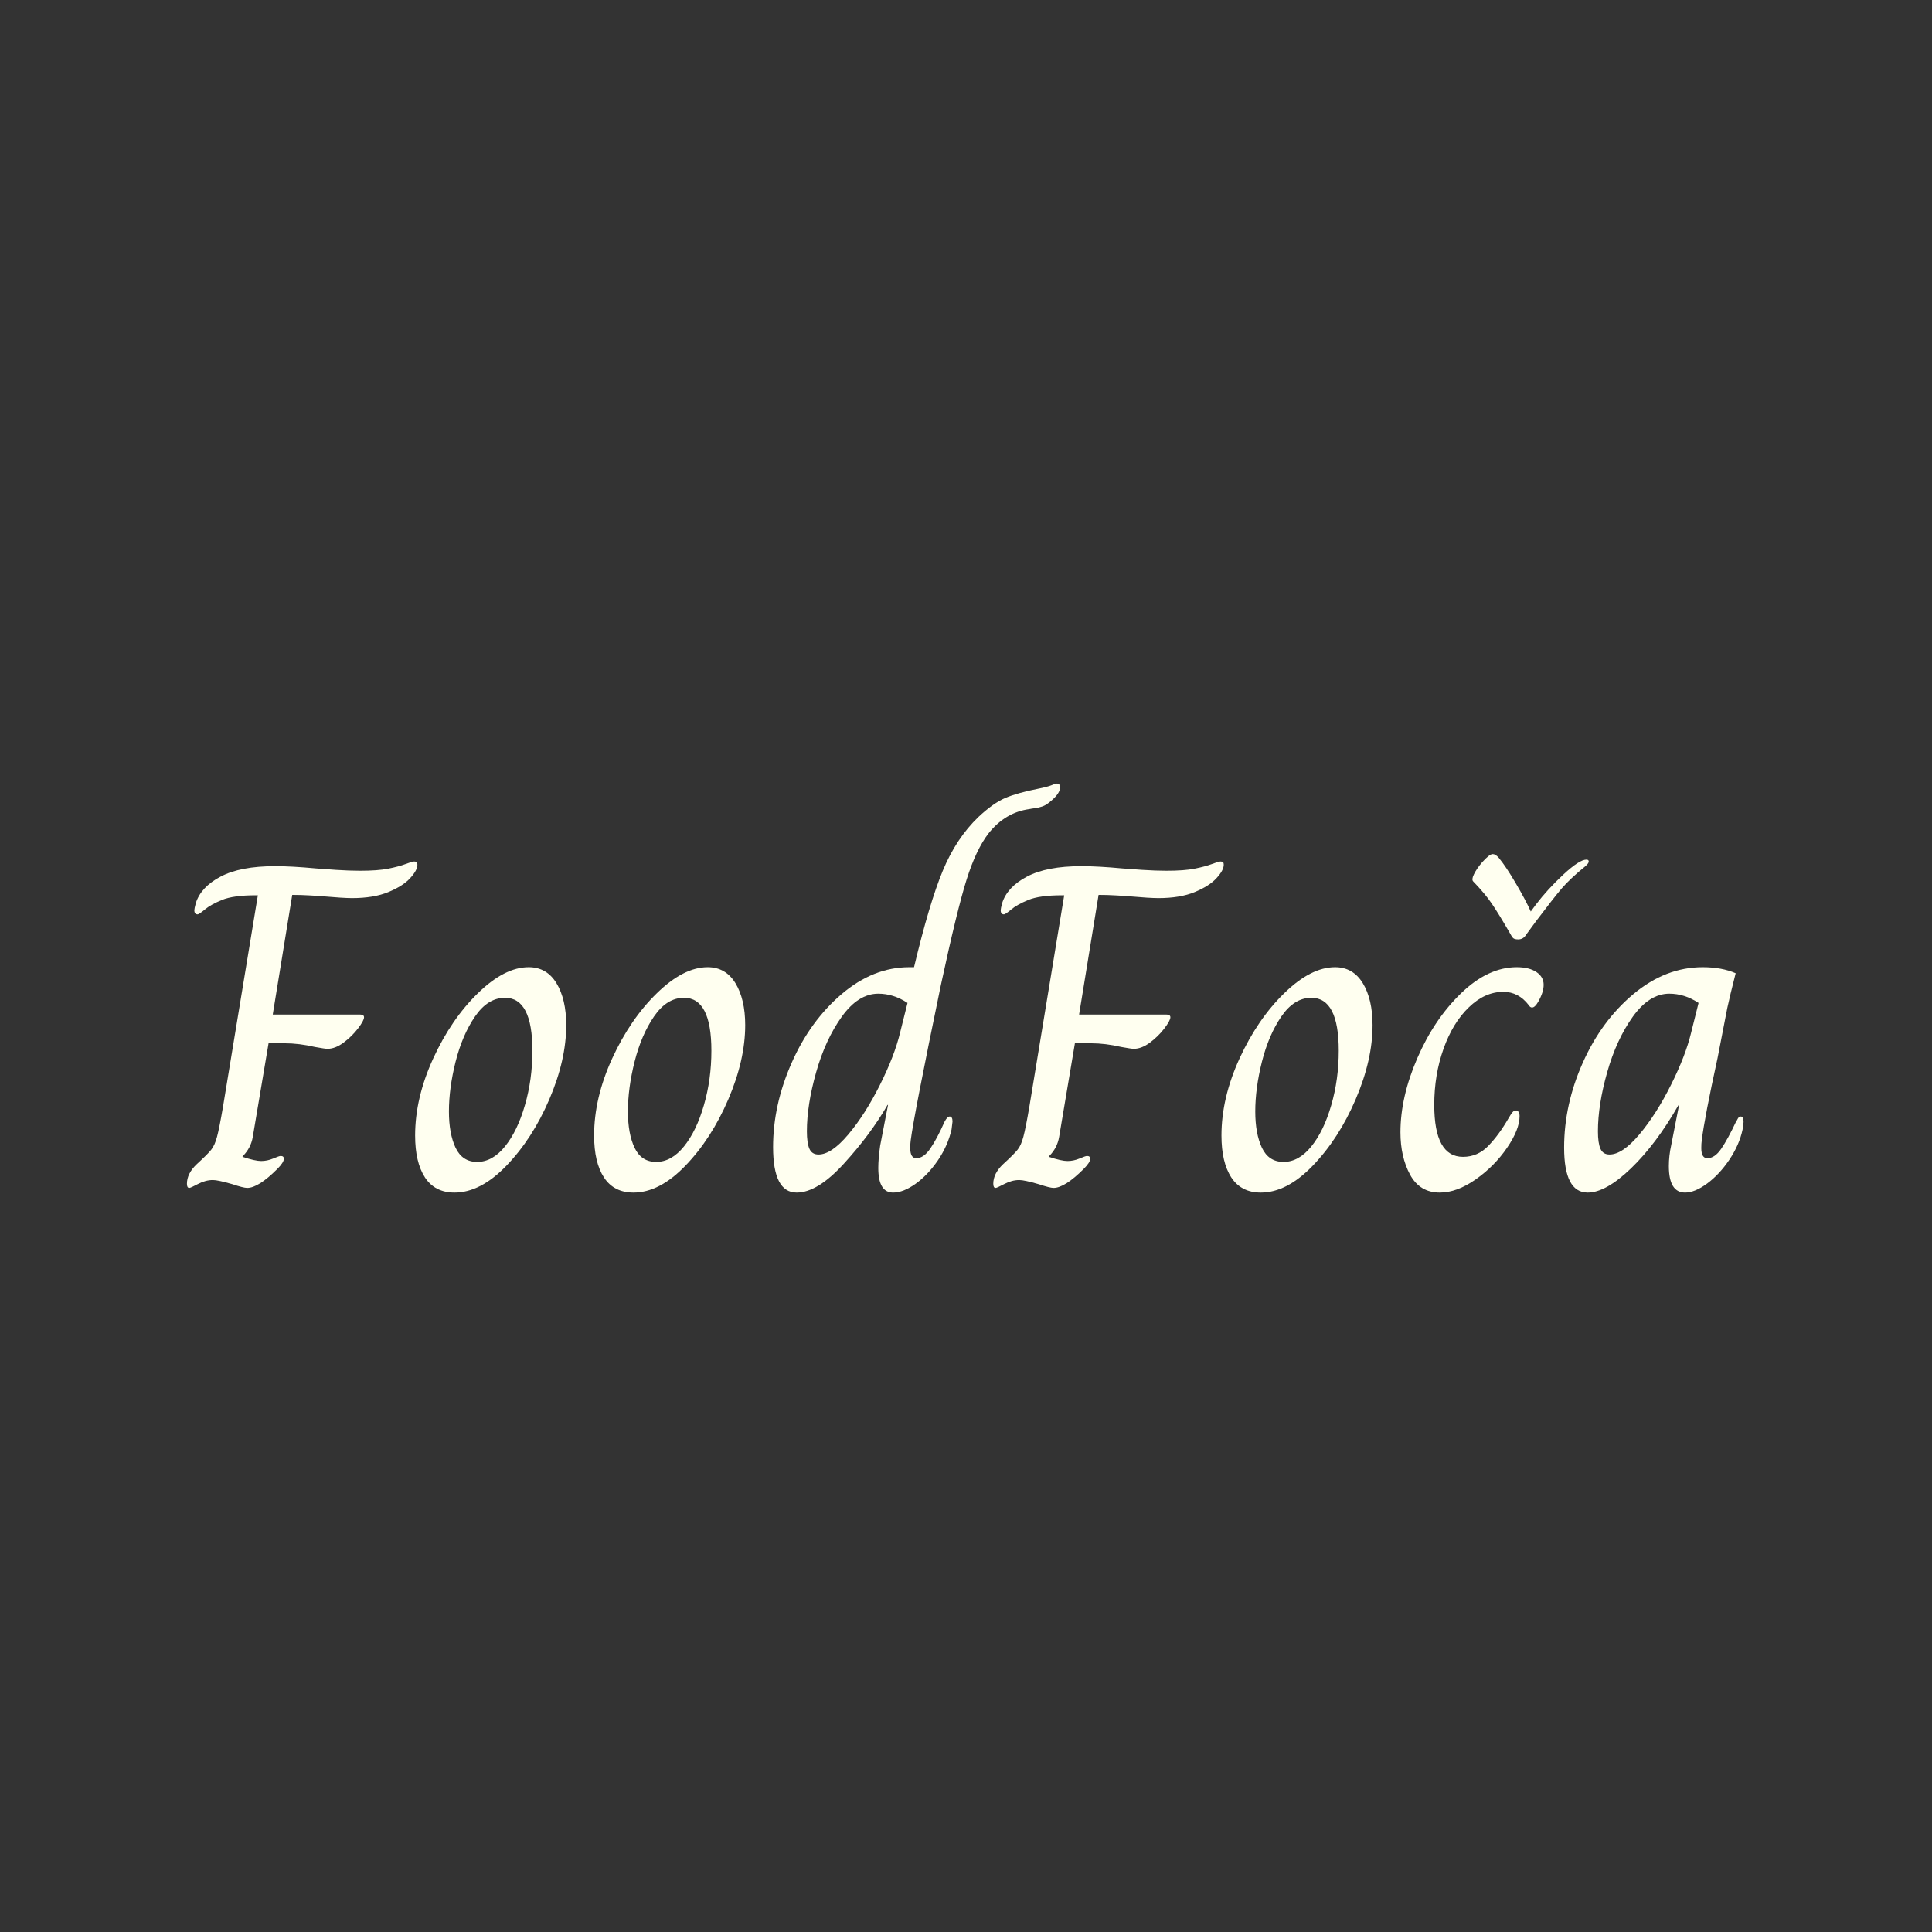 <svg xmlns="http://www.w3.org/2000/svg" xmlns:xlink="http://www.w3.org/1999/xlink" width="500" zoomAndPan="magnify" viewBox="0 0 375 375" height="500" preserveAspectRatio="xMidYMid meet" version="1.0"><rect x="0" y="0" width="375" height="375" fill="#333333" stroke="none"/><defs><g/></defs><g fill="#fffff0" fill-opacity="1"><g transform="translate(32.957, 230.573)"><g><path d="M 3.781 0 C 3.477 0 3.328 -0.27 3.328 -0.812 C 3.328 -2.133 3.957 -3.395 5.219 -4.594 C 6.656 -5.906 7.598 -6.848 8.047 -7.422 C 8.504 -7.992 8.879 -8.832 9.172 -9.938 C 9.473 -11.051 9.863 -13.02 10.344 -15.844 L 17.094 -56.797 L 16.656 -56.797 C 13.77 -56.797 11.594 -56.492 10.125 -55.891 C 8.656 -55.285 7.547 -54.664 6.797 -54.031 C 6.047 -53.406 5.582 -53.094 5.406 -53.094 C 4.977 -53.094 4.766 -53.363 4.766 -53.906 C 4.766 -54.094 4.859 -54.547 5.047 -55.266 C 5.703 -57.359 7.305 -59.078 9.859 -60.422 C 12.41 -61.773 15.938 -62.453 20.438 -62.453 C 22.594 -62.453 25.227 -62.305 28.344 -62.016 C 29.125 -61.953 30.414 -61.859 32.219 -61.734 C 34.02 -61.617 35.582 -61.562 36.906 -61.562 C 39.238 -61.562 41.078 -61.695 42.422 -61.969 C 43.773 -62.238 44.883 -62.535 45.75 -62.859 C 46.625 -63.191 47.188 -63.359 47.438 -63.359 C 47.676 -63.359 47.836 -63.312 47.922 -63.219 C 48.016 -63.133 48.062 -62.973 48.062 -62.734 C 48.062 -62.016 47.594 -61.145 46.656 -60.125 C 45.727 -59.102 44.316 -58.203 42.422 -57.422 C 40.535 -56.641 38.188 -56.25 35.375 -56.25 C 34.289 -56.25 32.367 -56.367 29.609 -56.609 C 28.891 -56.672 28.02 -56.727 27 -56.781 C 25.977 -56.844 24.898 -56.875 23.766 -56.875 L 19.984 -33.656 L 36.906 -33.656 C 37.438 -33.656 37.703 -33.477 37.703 -33.125 C 37.703 -32.695 37.312 -31.973 36.531 -30.953 C 35.758 -29.941 34.832 -29.031 33.75 -28.219 C 32.664 -27.406 31.613 -27 30.594 -27 C 30.301 -27 29.492 -27.117 28.172 -27.359 C 26.129 -27.836 24.148 -28.078 22.234 -28.078 L 19.172 -28.078 L 16.109 -9.906 C 15.867 -8.457 15.207 -7.195 14.125 -6.125 L 14.125 -6.031 C 15.75 -5.488 16.953 -5.219 17.734 -5.219 C 18.516 -5.219 19.289 -5.379 20.062 -5.703 C 20.844 -6.035 21.328 -6.203 21.516 -6.203 C 21.93 -6.203 22.141 -6.023 22.141 -5.672 C 22.141 -5.191 21.719 -4.531 20.875 -3.688 C 18.414 -1.227 16.469 0 15.031 0 C 14.551 0 13.594 -0.238 12.156 -0.719 C 10.289 -1.258 9.031 -1.531 8.375 -1.531 C 7.414 -1.531 6.453 -1.273 5.484 -0.766 C 4.523 -0.254 3.957 0 3.781 0 Z M 3.781 0 "/></g></g></g><g fill="#fffff0" fill-opacity="1"><g transform="translate(78.137, 230.573)"><g><path d="M 10.078 0.906 C 7.555 0.906 5.648 -0.066 4.359 -2.016 C 3.078 -3.973 2.438 -6.691 2.438 -10.172 C 2.438 -15.023 3.602 -20.004 5.938 -25.109 C 8.281 -30.211 11.176 -34.441 14.625 -37.797 C 18.07 -41.16 21.359 -42.844 24.484 -42.844 C 26.816 -42.844 28.613 -41.805 29.875 -39.734 C 31.133 -37.66 31.766 -34.945 31.766 -31.594 C 31.766 -27.094 30.672 -22.289 28.484 -17.188 C 26.297 -12.094 23.52 -7.801 20.156 -4.312 C 16.801 -0.832 13.441 0.906 10.078 0.906 Z M 14.484 -5.047 C 16.461 -5.047 18.258 -6.047 19.875 -8.047 C 21.5 -10.055 22.789 -12.727 23.75 -16.062 C 24.719 -19.395 25.203 -22.922 25.203 -26.641 C 25.203 -33.484 23.43 -36.906 19.891 -36.906 C 17.672 -36.906 15.734 -35.703 14.078 -33.297 C 12.43 -30.898 11.172 -27.973 10.297 -24.516 C 9.43 -21.066 9 -17.844 9 -14.844 C 9 -11.969 9.43 -9.613 10.297 -7.781 C 11.172 -5.957 12.566 -5.047 14.484 -5.047 Z M 14.484 -5.047 "/></g></g></g><g fill="#fffff0" fill-opacity="1"><g transform="translate(112.877, 230.573)"><g><path d="M 10.078 0.906 C 7.555 0.906 5.648 -0.066 4.359 -2.016 C 3.078 -3.973 2.438 -6.691 2.438 -10.172 C 2.438 -15.023 3.602 -20.004 5.938 -25.109 C 8.281 -30.211 11.176 -34.441 14.625 -37.797 C 18.07 -41.16 21.359 -42.844 24.484 -42.844 C 26.816 -42.844 28.613 -41.805 29.875 -39.734 C 31.133 -37.66 31.766 -34.945 31.766 -31.594 C 31.766 -27.094 30.672 -22.289 28.484 -17.188 C 26.297 -12.094 23.52 -7.801 20.156 -4.312 C 16.801 -0.832 13.441 0.906 10.078 0.906 Z M 14.484 -5.047 C 16.461 -5.047 18.258 -6.047 19.875 -8.047 C 21.5 -10.055 22.789 -12.727 23.75 -16.062 C 24.719 -19.395 25.203 -22.922 25.203 -26.641 C 25.203 -33.484 23.43 -36.906 19.891 -36.906 C 17.672 -36.906 15.734 -35.703 14.078 -33.297 C 12.43 -30.898 11.172 -27.973 10.297 -24.516 C 9.43 -21.066 9 -17.844 9 -14.844 C 9 -11.969 9.43 -9.613 10.297 -7.781 C 11.172 -5.957 12.566 -5.047 14.484 -5.047 Z M 14.484 -5.047 "/></g></g></g><g fill="#fffff0" fill-opacity="1"><g transform="translate(147.617, 230.573)"><g><path d="M 7.016 0.906 C 3.961 0.906 2.438 -2.035 2.438 -7.922 C 2.438 -13.379 3.633 -18.82 6.031 -24.25 C 8.426 -29.688 11.664 -34.145 15.75 -37.625 C 19.832 -41.102 24.211 -42.844 28.891 -42.844 L 29.797 -42.844 C 31.773 -51.125 33.633 -57.363 35.375 -61.562 C 37.113 -65.758 39.422 -69.238 42.297 -72 C 44.223 -73.801 45.961 -75.031 47.516 -75.688 C 49.078 -76.352 51.207 -76.953 53.906 -77.484 C 55.102 -77.723 55.957 -77.945 56.469 -78.156 C 56.977 -78.375 57.328 -78.484 57.516 -78.484 C 57.93 -78.484 58.141 -78.242 58.141 -77.766 C 58.141 -76.984 57.57 -76.113 56.438 -75.156 C 55.832 -74.613 55.273 -74.25 54.766 -74.062 C 54.254 -73.883 53.758 -73.766 53.281 -73.703 C 52.801 -73.648 52.441 -73.594 52.203 -73.531 C 49.078 -73.113 46.438 -71.551 44.281 -68.844 C 42.656 -66.75 41.227 -63.75 40 -59.844 C 38.77 -55.945 37.109 -49.141 35.016 -39.422 C 31.535 -22.617 29.582 -12.566 29.156 -9.266 C 29.094 -8.848 29.062 -8.336 29.062 -7.734 C 29.062 -6.422 29.453 -5.766 30.234 -5.766 C 31.203 -5.766 32.117 -6.406 32.984 -7.688 C 33.859 -8.977 34.773 -10.707 35.734 -12.875 C 36.086 -13.531 36.414 -13.859 36.719 -13.859 C 37.082 -13.859 37.266 -13.531 37.266 -12.875 L 37.078 -11.344 C 36.598 -9.238 35.711 -7.238 34.422 -5.344 C 33.129 -3.457 31.688 -1.941 30.094 -0.797 C 28.508 0.336 27.055 0.906 25.734 0.906 C 23.816 0.906 22.859 -0.688 22.859 -3.875 C 22.859 -5.07 22.977 -6.508 23.219 -8.188 L 24.75 -16.109 L 24.656 -16.109 C 22.438 -12.266 19.613 -8.469 16.188 -4.719 C 12.77 -0.969 9.711 0.906 7.016 0.906 Z M 11.25 -6.484 C 12.926 -6.484 14.859 -7.785 17.047 -10.391 C 19.242 -13.004 21.285 -16.203 23.172 -19.984 C 25.066 -23.766 26.375 -27.156 27.094 -30.156 L 28.531 -35.906 C 26.727 -37.102 24.836 -37.703 22.859 -37.703 C 20.273 -37.703 17.914 -36.219 15.781 -33.25 C 13.656 -30.281 11.992 -26.68 10.797 -22.453 C 9.598 -18.223 9 -14.398 9 -10.984 C 9 -9.484 9.16 -8.359 9.484 -7.609 C 9.816 -6.859 10.406 -6.484 11.25 -6.484 Z M 11.25 -6.484 "/></g></g></g><g fill="#fffff0" fill-opacity="1"><g transform="translate(189.467, 230.573)"><g><path d="M 3.781 0 C 3.477 0 3.328 -0.27 3.328 -0.812 C 3.328 -2.133 3.957 -3.395 5.219 -4.594 C 6.656 -5.906 7.598 -6.848 8.047 -7.422 C 8.504 -7.992 8.879 -8.832 9.172 -9.938 C 9.473 -11.051 9.863 -13.02 10.344 -15.844 L 17.094 -56.797 L 16.656 -56.797 C 13.77 -56.797 11.594 -56.492 10.125 -55.891 C 8.656 -55.285 7.547 -54.664 6.797 -54.031 C 6.047 -53.406 5.582 -53.094 5.406 -53.094 C 4.977 -53.094 4.766 -53.363 4.766 -53.906 C 4.766 -54.094 4.859 -54.547 5.047 -55.266 C 5.703 -57.359 7.305 -59.078 9.859 -60.422 C 12.41 -61.773 15.938 -62.453 20.438 -62.453 C 22.594 -62.453 25.227 -62.305 28.344 -62.016 C 29.125 -61.953 30.414 -61.859 32.219 -61.734 C 34.02 -61.617 35.582 -61.562 36.906 -61.562 C 39.238 -61.562 41.078 -61.695 42.422 -61.969 C 43.773 -62.238 44.883 -62.535 45.75 -62.859 C 46.625 -63.191 47.188 -63.359 47.438 -63.359 C 47.676 -63.359 47.836 -63.312 47.922 -63.219 C 48.016 -63.133 48.062 -62.973 48.062 -62.734 C 48.062 -62.016 47.594 -61.145 46.656 -60.125 C 45.727 -59.102 44.316 -58.203 42.422 -57.422 C 40.535 -56.641 38.188 -56.25 35.375 -56.25 C 34.289 -56.25 32.367 -56.367 29.609 -56.609 C 28.891 -56.672 28.02 -56.727 27 -56.781 C 25.977 -56.844 24.898 -56.875 23.766 -56.875 L 19.984 -33.656 L 36.906 -33.656 C 37.438 -33.656 37.703 -33.477 37.703 -33.125 C 37.703 -32.695 37.312 -31.973 36.531 -30.953 C 35.758 -29.941 34.832 -29.031 33.75 -28.219 C 32.664 -27.406 31.613 -27 30.594 -27 C 30.301 -27 29.492 -27.117 28.172 -27.359 C 26.129 -27.836 24.148 -28.078 22.234 -28.078 L 19.172 -28.078 L 16.109 -9.906 C 15.867 -8.457 15.207 -7.195 14.125 -6.125 L 14.125 -6.031 C 15.75 -5.488 16.953 -5.219 17.734 -5.219 C 18.516 -5.219 19.289 -5.379 20.062 -5.703 C 20.844 -6.035 21.328 -6.203 21.516 -6.203 C 21.93 -6.203 22.141 -6.023 22.141 -5.672 C 22.141 -5.191 21.719 -4.531 20.875 -3.688 C 18.414 -1.227 16.469 0 15.031 0 C 14.551 0 13.594 -0.238 12.156 -0.719 C 10.289 -1.258 9.031 -1.531 8.375 -1.531 C 7.414 -1.531 6.453 -1.273 5.484 -0.766 C 4.523 -0.254 3.957 0 3.781 0 Z M 3.781 0 "/></g></g></g><g fill="#fffff0" fill-opacity="1"><g transform="translate(234.647, 230.573)"><g><path d="M 10.078 0.906 C 7.555 0.906 5.648 -0.066 4.359 -2.016 C 3.078 -3.973 2.438 -6.691 2.438 -10.172 C 2.438 -15.023 3.602 -20.004 5.938 -25.109 C 8.281 -30.211 11.176 -34.441 14.625 -37.797 C 18.07 -41.16 21.359 -42.844 24.484 -42.844 C 26.816 -42.844 28.613 -41.805 29.875 -39.734 C 31.133 -37.66 31.766 -34.945 31.766 -31.594 C 31.766 -27.094 30.672 -22.289 28.484 -17.188 C 26.297 -12.094 23.52 -7.801 20.156 -4.312 C 16.801 -0.832 13.441 0.906 10.078 0.906 Z M 14.484 -5.047 C 16.461 -5.047 18.258 -6.047 19.875 -8.047 C 21.5 -10.055 22.789 -12.727 23.75 -16.062 C 24.719 -19.395 25.203 -22.922 25.203 -26.641 C 25.203 -33.484 23.43 -36.906 19.891 -36.906 C 17.672 -36.906 15.734 -35.703 14.078 -33.297 C 12.43 -30.898 11.172 -27.973 10.297 -24.516 C 9.43 -21.066 9 -17.844 9 -14.844 C 9 -11.969 9.43 -9.613 10.297 -7.781 C 11.172 -5.957 12.566 -5.047 14.484 -5.047 Z M 14.484 -5.047 "/></g></g></g><g fill="#fffff0" fill-opacity="1"><g transform="translate(269.387, 230.573)"><g><path d="M 10.078 0.906 C 7.492 0.906 5.57 -0.25 4.312 -2.562 C 3.062 -4.875 2.438 -7.617 2.438 -10.797 C 2.438 -15.359 3.531 -20.16 5.719 -25.203 C 7.906 -30.242 10.738 -34.441 14.219 -37.797 C 17.695 -41.16 21.297 -42.844 25.016 -42.844 C 26.641 -42.844 27.914 -42.523 28.844 -41.891 C 29.77 -41.266 30.234 -40.441 30.234 -39.422 C 30.234 -38.461 29.875 -37.352 29.156 -36.094 C 28.738 -35.375 28.348 -35.016 27.984 -35.016 C 27.742 -35.016 27.535 -35.16 27.359 -35.453 C 26.035 -37.191 24.383 -38.062 22.406 -38.062 C 20.008 -38.062 17.773 -37.055 15.703 -35.047 C 13.629 -33.047 11.992 -30.363 10.797 -27 C 9.598 -23.633 9 -20.004 9 -16.109 C 9 -9.391 10.859 -6.031 14.578 -6.031 C 16.492 -6.031 18.141 -6.75 19.516 -8.188 C 20.898 -9.625 22.195 -11.395 23.406 -13.5 C 23.52 -13.676 23.664 -13.914 23.844 -14.219 C 24.031 -14.52 24.195 -14.727 24.344 -14.844 C 24.488 -14.969 24.688 -15.031 24.938 -15.031 C 25.113 -15.031 25.258 -14.926 25.375 -14.719 C 25.5 -14.508 25.562 -14.254 25.562 -13.953 C 25.562 -12.211 24.75 -10.156 23.125 -7.781 C 21.508 -5.414 19.484 -3.375 17.047 -1.656 C 14.617 0.051 12.297 0.906 10.078 0.906 Z M 20.344 -64.797 C 20.707 -64.797 21.098 -64.555 21.516 -64.078 C 22.422 -62.992 23.516 -61.359 24.797 -59.172 C 26.086 -56.984 27.066 -55.141 27.734 -53.641 L 28.719 -54.984 C 30.219 -56.961 32 -58.91 34.062 -60.828 C 36.133 -62.754 37.625 -63.719 38.531 -63.719 C 38.832 -63.719 38.984 -63.598 38.984 -63.359 C 38.984 -63.117 38.77 -62.816 38.344 -62.453 C 36.363 -60.836 34.832 -59.398 33.75 -58.141 C 32.676 -56.879 31.031 -54.781 28.812 -51.844 L 26.828 -49.141 C 26.461 -48.535 25.953 -48.234 25.297 -48.234 C 24.816 -48.234 24.484 -48.32 24.297 -48.5 C 24.117 -48.688 23.852 -49.109 23.5 -49.766 C 22.176 -52.047 21.078 -53.832 20.203 -55.125 C 19.336 -56.414 18.125 -57.867 16.562 -59.484 C 16.32 -59.723 16.367 -60.188 16.703 -60.875 C 17.035 -61.57 17.562 -62.344 18.281 -63.188 C 19.238 -64.258 19.926 -64.797 20.344 -64.797 Z M 20.344 -64.797 "/></g></g></g><g fill="#fffff0" fill-opacity="1"><g transform="translate(301.157, 230.573)"><g><path d="M 7.016 0.906 C 3.961 0.906 2.438 -2.004 2.438 -7.828 C 2.438 -13.41 3.648 -18.914 6.078 -24.344 C 8.504 -29.77 11.785 -34.207 15.922 -37.656 C 20.066 -41.113 24.539 -42.844 29.344 -42.844 C 31.801 -42.844 33.93 -42.453 35.734 -41.672 C 34.953 -38.609 34.41 -36.359 34.109 -34.922 L 32.219 -25.203 C 30.539 -17.523 29.52 -12.211 29.156 -9.266 C 29.094 -8.848 29.062 -8.336 29.062 -7.734 C 29.062 -6.422 29.453 -5.766 30.234 -5.766 C 31.203 -5.766 32.102 -6.379 32.938 -7.609 C 33.781 -8.836 34.738 -10.594 35.812 -12.875 C 35.875 -12.926 35.977 -13.102 36.125 -13.406 C 36.281 -13.707 36.477 -13.859 36.719 -13.859 C 37.082 -13.859 37.266 -13.5 37.266 -12.781 L 37.078 -11.344 C 36.66 -9.363 35.805 -7.41 34.516 -5.484 C 33.223 -3.566 31.781 -2.02 30.188 -0.844 C 28.602 0.32 27.18 0.906 25.922 0.906 C 23.816 0.906 22.766 -0.805 22.766 -4.234 C 22.766 -5.547 22.914 -6.895 23.219 -8.281 L 24.75 -16.109 L 24.656 -16.109 C 21.781 -11.066 18.707 -6.969 15.438 -3.812 C 12.164 -0.664 9.359 0.906 7.016 0.906 Z M 11.25 -6.484 C 12.926 -6.484 14.859 -7.785 17.047 -10.391 C 19.242 -13.004 21.285 -16.203 23.172 -19.984 C 25.066 -23.766 26.375 -27.156 27.094 -30.156 L 28.531 -35.906 C 26.727 -37.102 24.836 -37.703 22.859 -37.703 C 20.273 -37.703 17.914 -36.219 15.781 -33.25 C 13.656 -30.281 11.992 -26.68 10.797 -22.453 C 9.598 -18.223 9 -14.398 9 -10.984 C 9 -9.484 9.16 -8.359 9.484 -7.609 C 9.816 -6.859 10.406 -6.484 11.25 -6.484 Z M 11.25 -6.484 "/></g></g></g></svg>